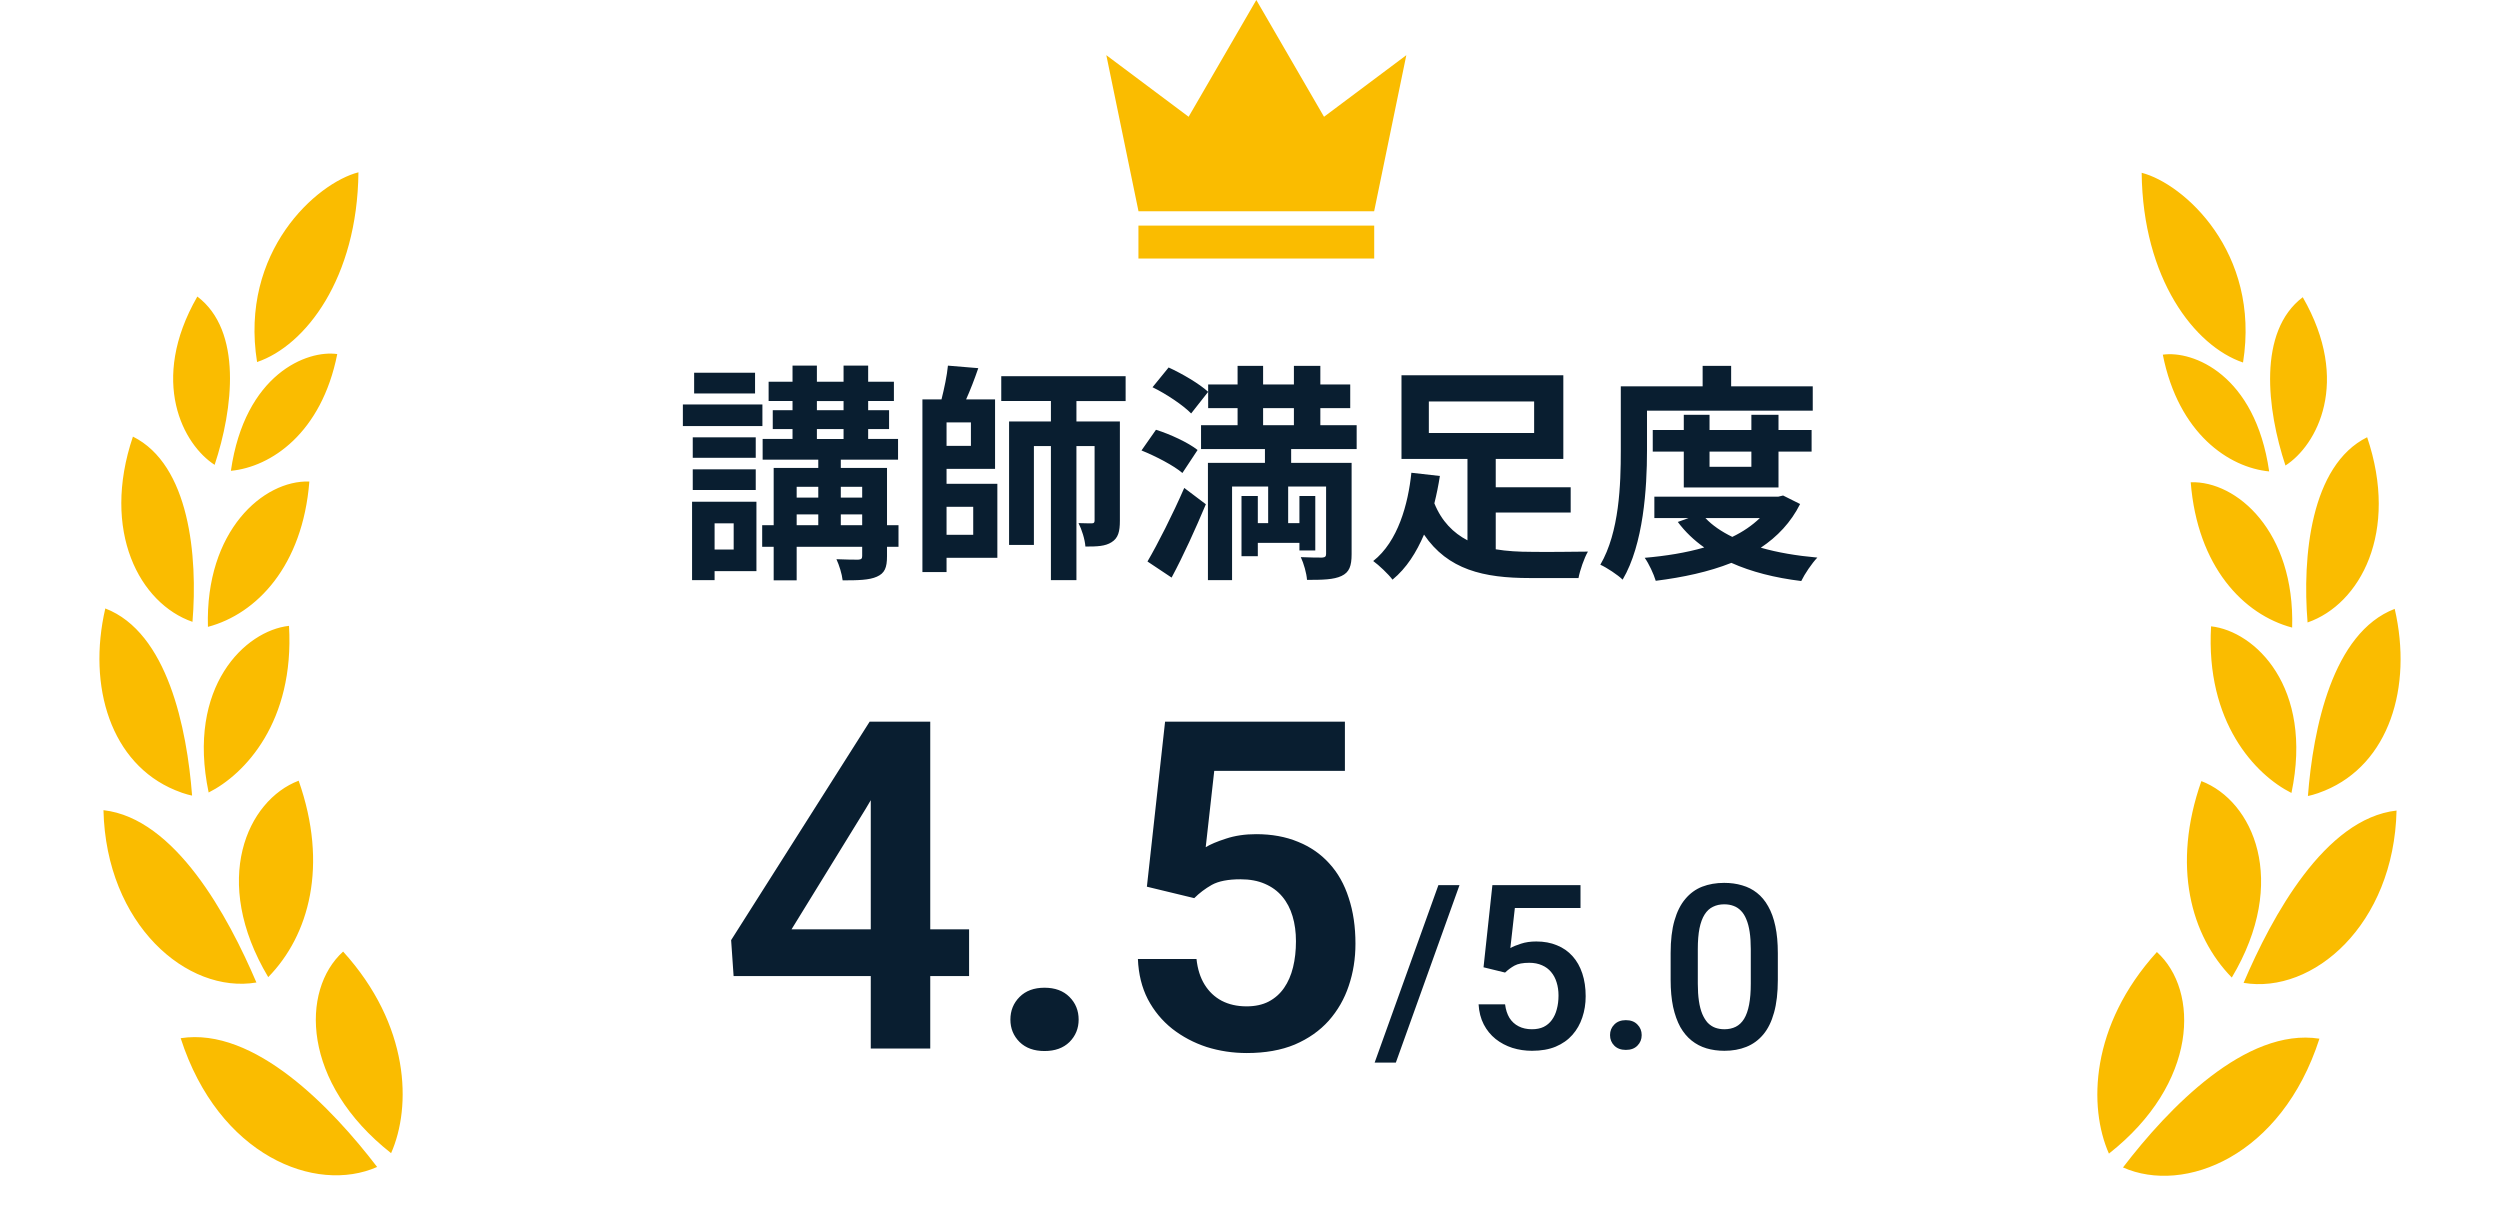 <svg clip-rule="evenodd" fill-rule="evenodd" height="84" stroke-linejoin="round" stroke-miterlimit="2" viewBox="0 0 174 84" width="174" xmlns="http://www.w3.org/2000/svg"><path d="m84.088 27.272-1.184 1.504c-.544-.56-1.728-1.36-2.688-1.824l1.12-1.376c.944.432 2.144 1.136 2.752 1.696zm0 1.136v-1.648h2.048v-1.296h1.776v1.296h2.144v-1.296h1.84v1.296h2.08v1.648h-2.08v1.184h2.528v1.664h-4.56v.96h4.208v6.352c0 .832-.16 1.264-.704 1.52s-1.312.272-2.4.272c-.032-.464-.224-1.136-.432-1.584.592.032 1.28.032 1.488.032.208-.016.272-.08.272-.256v-4.688h-2.64v2.544h.784v-1.888h1.104v3.792h-1.104v-.528h-2.896v.928h-1.136v-4.192h1.136v1.888h.72v-2.544h-2.512v6.512h-1.68v-8.16h3.968v-.96h-4.448v-1.664h2.544v-1.184zm3.824 0v1.184h2.144v-1.184zm-35.36-2.464v1.44h-4.24v-1.44zm.512 2.208v1.504h-5.536v-1.504zm-.464 2.288v1.424h-4.384v-1.424zm-4.384 3.664v-1.44h4.384v1.44zm4.432.816v4.832h-2.912v.624h-1.568v-5.456zm-1.584 1.504h-1.328v1.824h1.328zm11.472.128v1.504h-.8v.656c0 .8-.16 1.184-.704 1.424-.528.24-1.312.256-2.384.256-.048-.448-.24-1.056-.432-1.472.624.032 1.328.032 1.52.032.208-.016.272-.064.272-.256v-.64h-4.56v2.336h-1.6v-2.336h-.8v-1.504h.8v-3.984h3.104v-.576h-3.872v-1.44h2.08v-.688h-1.376v-1.312h1.376v-.64h-1.664v-1.344h1.664v-1.12h1.696v1.12h1.856v-1.12h1.712v1.12h1.792v1.344h-1.792v.64h1.456v1.312h-1.456v.688h2.08v1.44h-3.984v.576h3.216v3.984zm-4.016 0h1.488v-.752h-1.488zm-3.072-.752v.752h1.504v-.752zm1.504-1.92h-1.504v.752h1.504zm3.056 0h-1.488v.752h1.488zm-3.152-4.016v.688h1.856v-.688zm0-1.952v.64h1.856v-.64zm9.024 4.72v1.04h3.536v5.152h-3.536v.992h-1.68v-12.016h1.328c.192-.768.384-1.664.448-2.352l2.112.176c-.256.752-.56 1.536-.848 2.176h2.016v4.832zm1.856 2.64h-1.856v1.952h1.856zm-.16-4.24v-1.632h-1.696v1.632zm10.768-3.12h-3.424v1.424h3.024v6.912c0 .736-.112 1.2-.576 1.488-.448.288-1.008.304-1.824.304-.032-.496-.256-1.2-.48-1.632.4.016.8.016.928.016.144 0 .192-.048.192-.208v-5.168h-1.264v9.328h-1.776v-9.328h-1.184v6.88h-1.728v-8.592h2.912v-1.424h-3.456v-1.728h8.656zm3.2 12.288-1.68-1.12c.72-1.232 1.744-3.248 2.56-5.12l1.504 1.136c-.72 1.712-1.552 3.552-2.384 5.104zm1.808-8.88-1.056 1.6c-.592-.512-1.856-1.168-2.848-1.568l1.008-1.44c.976.304 2.256.896 2.896 1.408zm20.752 4.352v2.56c.768.128 1.616.176 2.48.176.688.016 3.056 0 3.936-.016-.256.432-.56 1.312-.656 1.84h-3.392c-3.216 0-5.696-.576-7.36-3.024-.528 1.232-1.216 2.336-2.192 3.136-.288-.384-.944-1.008-1.344-1.296 1.728-1.36 2.432-3.968 2.656-6.144l1.984.224c-.096.624-.224 1.264-.384 1.904.512 1.264 1.328 2.064 2.304 2.576v-5.664h-4.592v-5.824h11.264v5.824h-4.704v1.968h5.216v1.76zm-4.656-7.728v2.192h7.328v-2.192zm15.184.64v2.784c0 2.592-.24 6.512-1.696 8.976-.32-.32-1.12-.848-1.552-1.04 1.328-2.272 1.424-5.6 1.424-7.936v-4.48h5.696v-1.424h1.984v1.424h5.68v1.696zm9.152 5.344h-6.592v-2.496h-2.16v-1.504h2.16v-1.056h1.792v1.056h2.912v-1.056h1.888v1.056h2.304v1.504h-2.304zm-1.888-2.496h-2.912v1.056h2.912zm2.208 3.056 1.184.592c-.64 1.28-1.584 2.272-2.736 3.04 1.168.336 2.496.56 3.936.688-.384.4-.88 1.136-1.12 1.632-1.84-.224-3.472-.64-4.864-1.264-1.568.624-3.36 1.008-5.264 1.248-.144-.48-.48-1.2-.768-1.6 1.472-.128 2.88-.352 4.144-.72-.704-.496-1.328-1.088-1.84-1.776l.752-.272h-2.384v-1.488h8.624zm-1.616 1.568h-3.792c.48.512 1.12.944 1.872 1.312.736-.352 1.392-.8 1.92-1.312zm-61.882 31.877h-9.547l-.172-2.5 9.64-15.203h4.219v14.453h2.703v3.25h-2.703v5.047h-4.14zm0-12.24-.344.584-5.172 8.406h5.516zm9.718 15.271c0-.625.214-1.151.641-1.578s1.005-.64 1.734-.64 1.308.213 1.735.64.64.953.64 1.578c0 .615-.213 1.136-.64 1.563-.427.417-1.006.625-1.735.625s-1.307-.208-1.734-.625c-.427-.427-.641-.948-.641-1.563zm12.797-8.453-3.297-.797 1.266-11.484h12.516v3.422h-9.094l-.594 5.312c.323-.198.792-.395 1.406-.593.625-.209 1.328-.313 2.11-.313 1.083 0 2.052.177 2.906.531.854.344 1.578.844 2.172 1.5.604.657 1.057 1.459 1.359 2.407.313.937.469 2 .469 3.187 0 1.042-.156 2.021-.469 2.938-.302.906-.766 1.713-1.391 2.421-.625.698-1.411 1.25-2.359 1.657-.948.396-2.062.593-3.344.593-.968 0-1.901-.14-2.797-.421-.885-.292-1.682-.714-2.39-1.266-.708-.563-1.276-1.25-1.703-2.063-.417-.812-.646-1.744-.688-2.796h4.078c.073.698.261 1.291.563 1.781.302.489.698.864 1.187 1.125.5.26 1.078.391 1.735.391.593 0 1.104-.11 1.531-.329.437-.229.797-.546 1.078-.953.281-.406.49-.885.625-1.437.136-.552.203-1.156.203-1.813 0-.635-.078-1.213-.234-1.734-.156-.531-.396-.99-.719-1.375-.323-.386-.729-.682-1.219-.891-.479-.208-1.041-.312-1.687-.312-.865 0-1.531.13-2 .39-.458.261-.865.568-1.219.922zm18.461-.906-4.43 12.351h-1.476l4.437-12.351zm3.172 6.086-1.5-.367.617-5.719h6.133v1.594h-4.57l-.313 2.789c.177-.104.422-.206.734-.305.313-.104.67-.156 1.071-.156.536 0 1.015.088 1.437.266.427.171.789.424 1.086.757.297.328.524.73.68 1.203.156.469.234.998.234 1.586 0 .526-.078 1.019-.234 1.477-.151.458-.38.862-.688 1.211-.307.349-.695.622-1.164.82-.463.193-1.013.289-1.648.289-.474 0-.93-.067-1.367-.203-.433-.14-.821-.346-1.164-.617-.344-.276-.62-.615-.828-1.016-.209-.406-.329-.872-.36-1.398h1.844c.047.37.148.685.305.945.161.255.375.451.64.586.266.136.573.203.922.203.318 0 .591-.054.82-.164.23-.114.42-.276.571-.484.156-.214.271-.464.343-.75.079-.287.118-.604.118-.953 0-.334-.045-.638-.133-.914-.083-.276-.211-.516-.383-.719-.167-.203-.378-.359-.633-.469-.255-.114-.549-.172-.883-.172-.448 0-.791.065-1.031.196-.234.13-.453.291-.656.484zm7.305 4.352c0-.292.099-.537.296-.735.198-.203.467-.305.805-.305.344 0 .612.102.805.305.198.198.297.443.297.735 0 .291-.099.536-.297.734-.193.198-.461.297-.805.297-.338 0-.607-.099-.805-.297-.197-.198-.296-.443-.296-.734zm11.679-5.704v1.86c0 .89-.088 1.651-.265 2.281-.172.625-.422 1.133-.75 1.523-.328.391-.722.678-1.18.86-.453.182-.961.273-1.523.273-.448 0-.865-.057-1.25-.172-.381-.114-.724-.294-1.032-.539-.307-.245-.57-.56-.789-.945-.213-.391-.38-.857-.5-1.399-.114-.541-.172-1.169-.172-1.882v-1.86c0-.896.089-1.651.266-2.265.177-.62.43-1.123.758-1.508.328-.391.719-.675 1.172-.852.458-.177.968-.265 1.531-.265.453 0 .87.057 1.25.172.385.109.729.283 1.031.523.307.24.568.552.781.937.219.381.386.842.5 1.383.115.537.172 1.162.172 1.875zm-1.883 2.125v-2.406c0-.453-.026-.852-.078-1.195-.052-.349-.13-.643-.234-.883-.099-.245-.224-.443-.375-.594-.151-.156-.323-.268-.516-.336-.192-.073-.409-.109-.648-.109-.292 0-.552.057-.781.172-.23.109-.422.286-.578.531-.157.245-.277.568-.36.969-.078.396-.117.877-.117 1.445v2.406c0 .459.026.862.078 1.211s.13.649.234.899c.105.244.23.448.375.609.152.156.323.271.516.344.198.073.414.109.649.109.296 0 .559-.057.789-.172.229-.114.421-.297.578-.547.156-.255.273-.586.351-.992s.117-.893.117-1.461z" fill="#091e30"/><g fill="#fabc00"><path d="m146.781 80.292c-1.433-3.246-1.312-8.907 3.338-14.031 2.964 2.685 2.894 9.129-3.338 14.031zm9.334-55.061c-3.373-1.144-6.977-5.826-7.055-13.205 2.895.74 8.283 5.5 7.055 13.205zm-.782 42.806c-2.849-2.908-4.192-7.773-2.118-13.672 3.582 1.366 6.129 6.947 2.118 13.672zm4.152-12.847c-2.513-1.262-5.984-4.919-5.594-11.598 3.043.333 7.142 4.215 5.594 11.598zm.049-11.51c-3.385-.898-6.595-4.233-7.06-10.116 3.195-.105 7.255 3.418 7.06 10.116zm-1.6-10.869c-2.785-.267-6.308-2.612-7.403-8.126 2.093-.3 6.429 1.372 7.403 8.126zm-10.174 48.444c3.143-4.113 8.548-9.757 13.673-8.963-2.636 8.187-9.398 10.857-13.673 8.963zm8.394-12.847c1.973-4.624 5.654-11.429 10.646-11.994-.184 7.955-5.825 12.805-10.646 11.994zm4.482-13.009-.005-.001c.362-4.671 1.706-11.354 6.041-13.021 1.261 5.457-.403 10.801-4.861 12.646-.704.297-1.175.376-1.175.376zm-.029-12.076c-.375-4.552.206-10.933 4.146-12.892 2.229 6.597-.477 11.622-4.146 12.892zm-1.539-10.923c-1.291-3.903-1.943-9.333 1.204-11.714 3.391 5.899.967 10.324-1.204 11.714zm-131.848 47.86c-6.232-4.903-6.302-11.347-3.339-14.031 4.651 5.123 4.772 10.784 3.339 14.031zm-9.328-55.062c-1.228-7.706 4.16-12.465 7.056-13.206-.079 7.38-3.682 12.061-7.056 13.206zm.777 42.81c-4.012-6.73-1.464-12.307 2.118-13.672 2.074 5.899.731 10.764-2.118 13.672zm-4.147-12.85c-1.548-7.383 2.551-11.265 5.593-11.599.391 6.68-3.08 10.336-5.593 11.599zm-.05-11.529c-.195-6.698 3.865-10.221 7.059-10.116-.464 5.884-3.674 9.219-7.059 10.116zm1.598-10.86c.974-6.753 5.31-8.426 7.403-8.126-1.095 5.514-4.618 7.86-7.403 8.126zm10.178 48.451c-4.276 1.895-11.037-.776-13.673-8.962 5.125-.795 10.529 4.849 13.673 8.962zm-8.401-12.838c-4.821.812-10.462-4.039-10.646-11.994 4.992.566 8.673 7.371 10.646 11.994zm-4.482-13.011s-.471-.079-1.175-.377c-4.458-1.845-6.122-7.189-4.861-12.646 4.335 1.667 5.68 8.35 6.041 13.022zm.032-12.091c-3.668-1.271-6.374-6.295-4.145-12.892 3.94 1.959 4.52 8.34 4.145 12.892zm1.542-10.927c-2.171-1.39-4.594-5.815-1.204-11.714 3.147 2.381 2.495 7.811 1.204 11.714z"/><path d="m87.44 0-4.712 8.127-5.728-4.287 2.24 10.864 16.4.001 2.24-10.864-5.728 4.287zm-8.205 15.7v2.292h16.41v-2.292z" fill-rule="nonzero"/></g></svg>